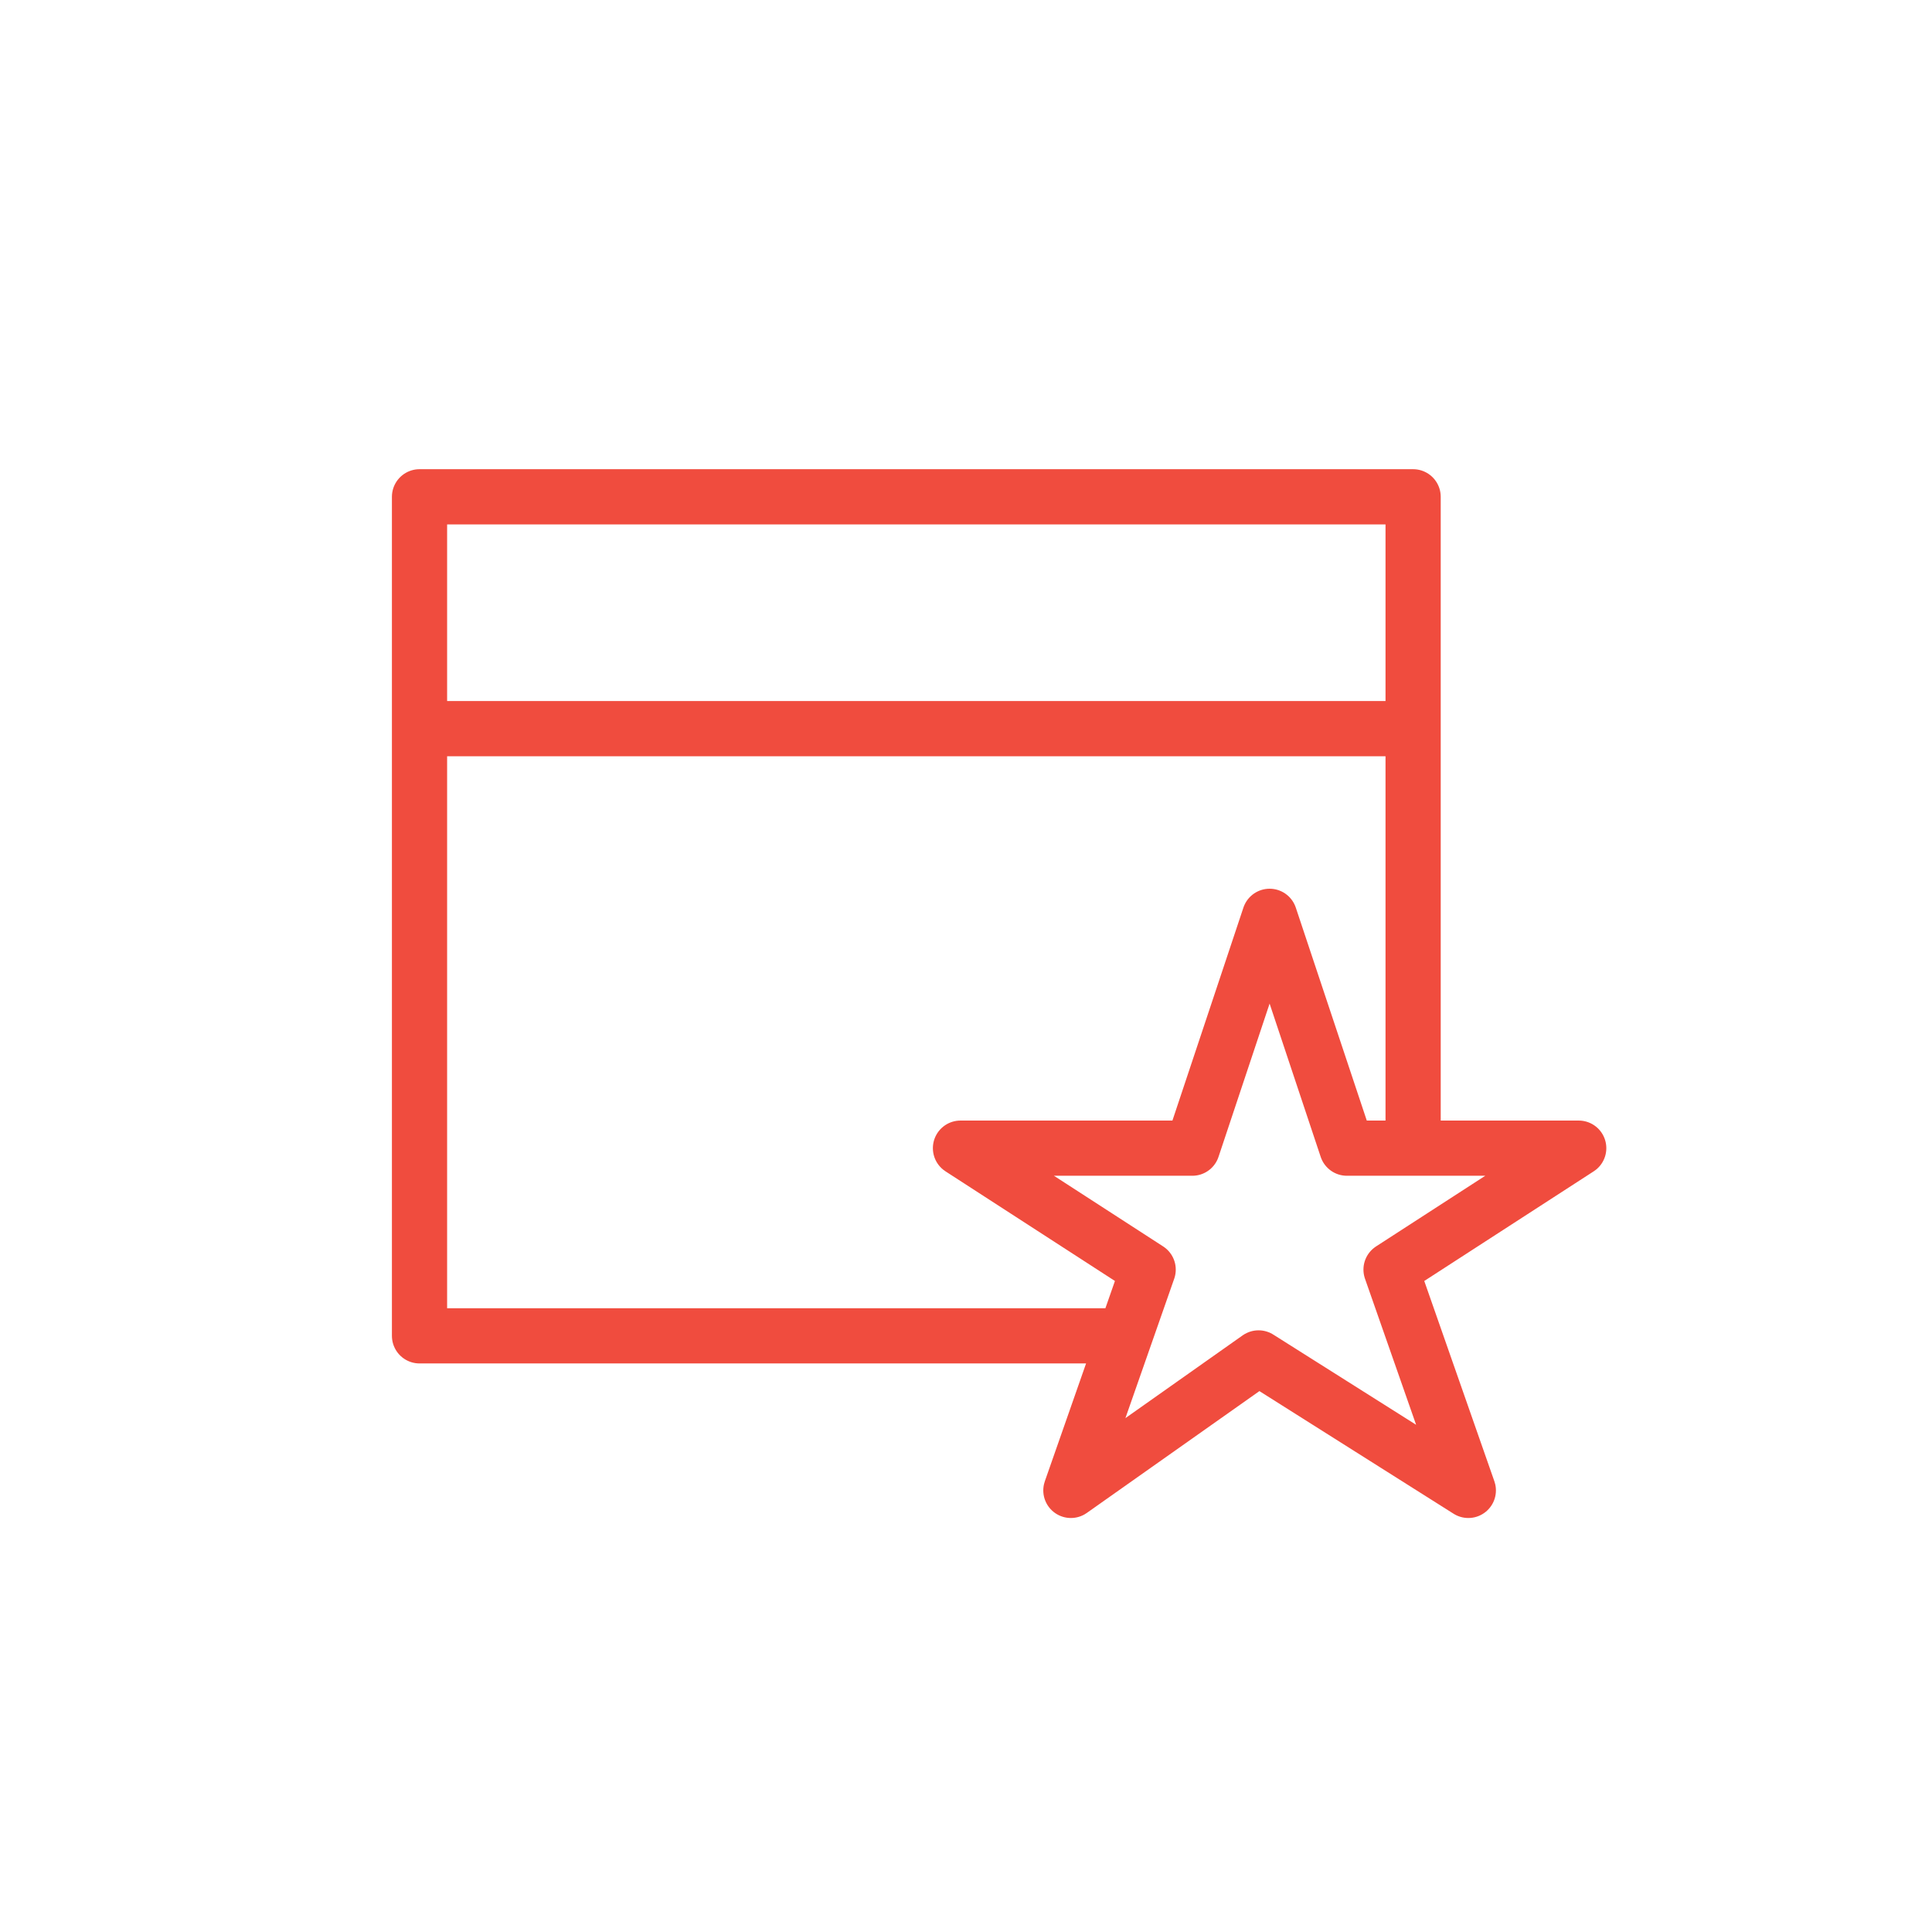 <!-- Generator: Adobe Illustrator 23.0.3, SVG Export Plug-In  -->
<svg version="1.1" xmlns="http://www.w3.org/2000/svg" xmlns:xlink="http://www.w3.org/1999/xlink" x="0px" y="0px" width="17.5px"
	 height="17.5px" viewBox="0 0 17.5 17.5" style="enable-background:new 0 0 17.5 17.5;" xml:space="preserve">
<style type="text/css">
	.st0{fill:none;stroke:#F04C3E;stroke-width:0.5;stroke-linejoin:round;}
</style>
<defs>
</defs>
<g>
	<defs>
		<rect id="SVGID_1_" width="17.5" height="17.5"/>
	</defs>
	<clipPath id="SVGID_2_">
		<use xlink:href="#SVGID_1_"  style="overflow:visible;"/>
	</clipPath>
</g>
<path class="st0" d="M3.8,6.6h9 M10.2,12.1H3.8V4.5h9v5.9 M11.4,12.3l-1.7,1.2l0.7-2l-1.7-1.1h2.1l0.7-2.1l0.7,2.1h2.1l-1.7,1.1
	l0.7,2L11.4,12.3z"/>
</svg>
